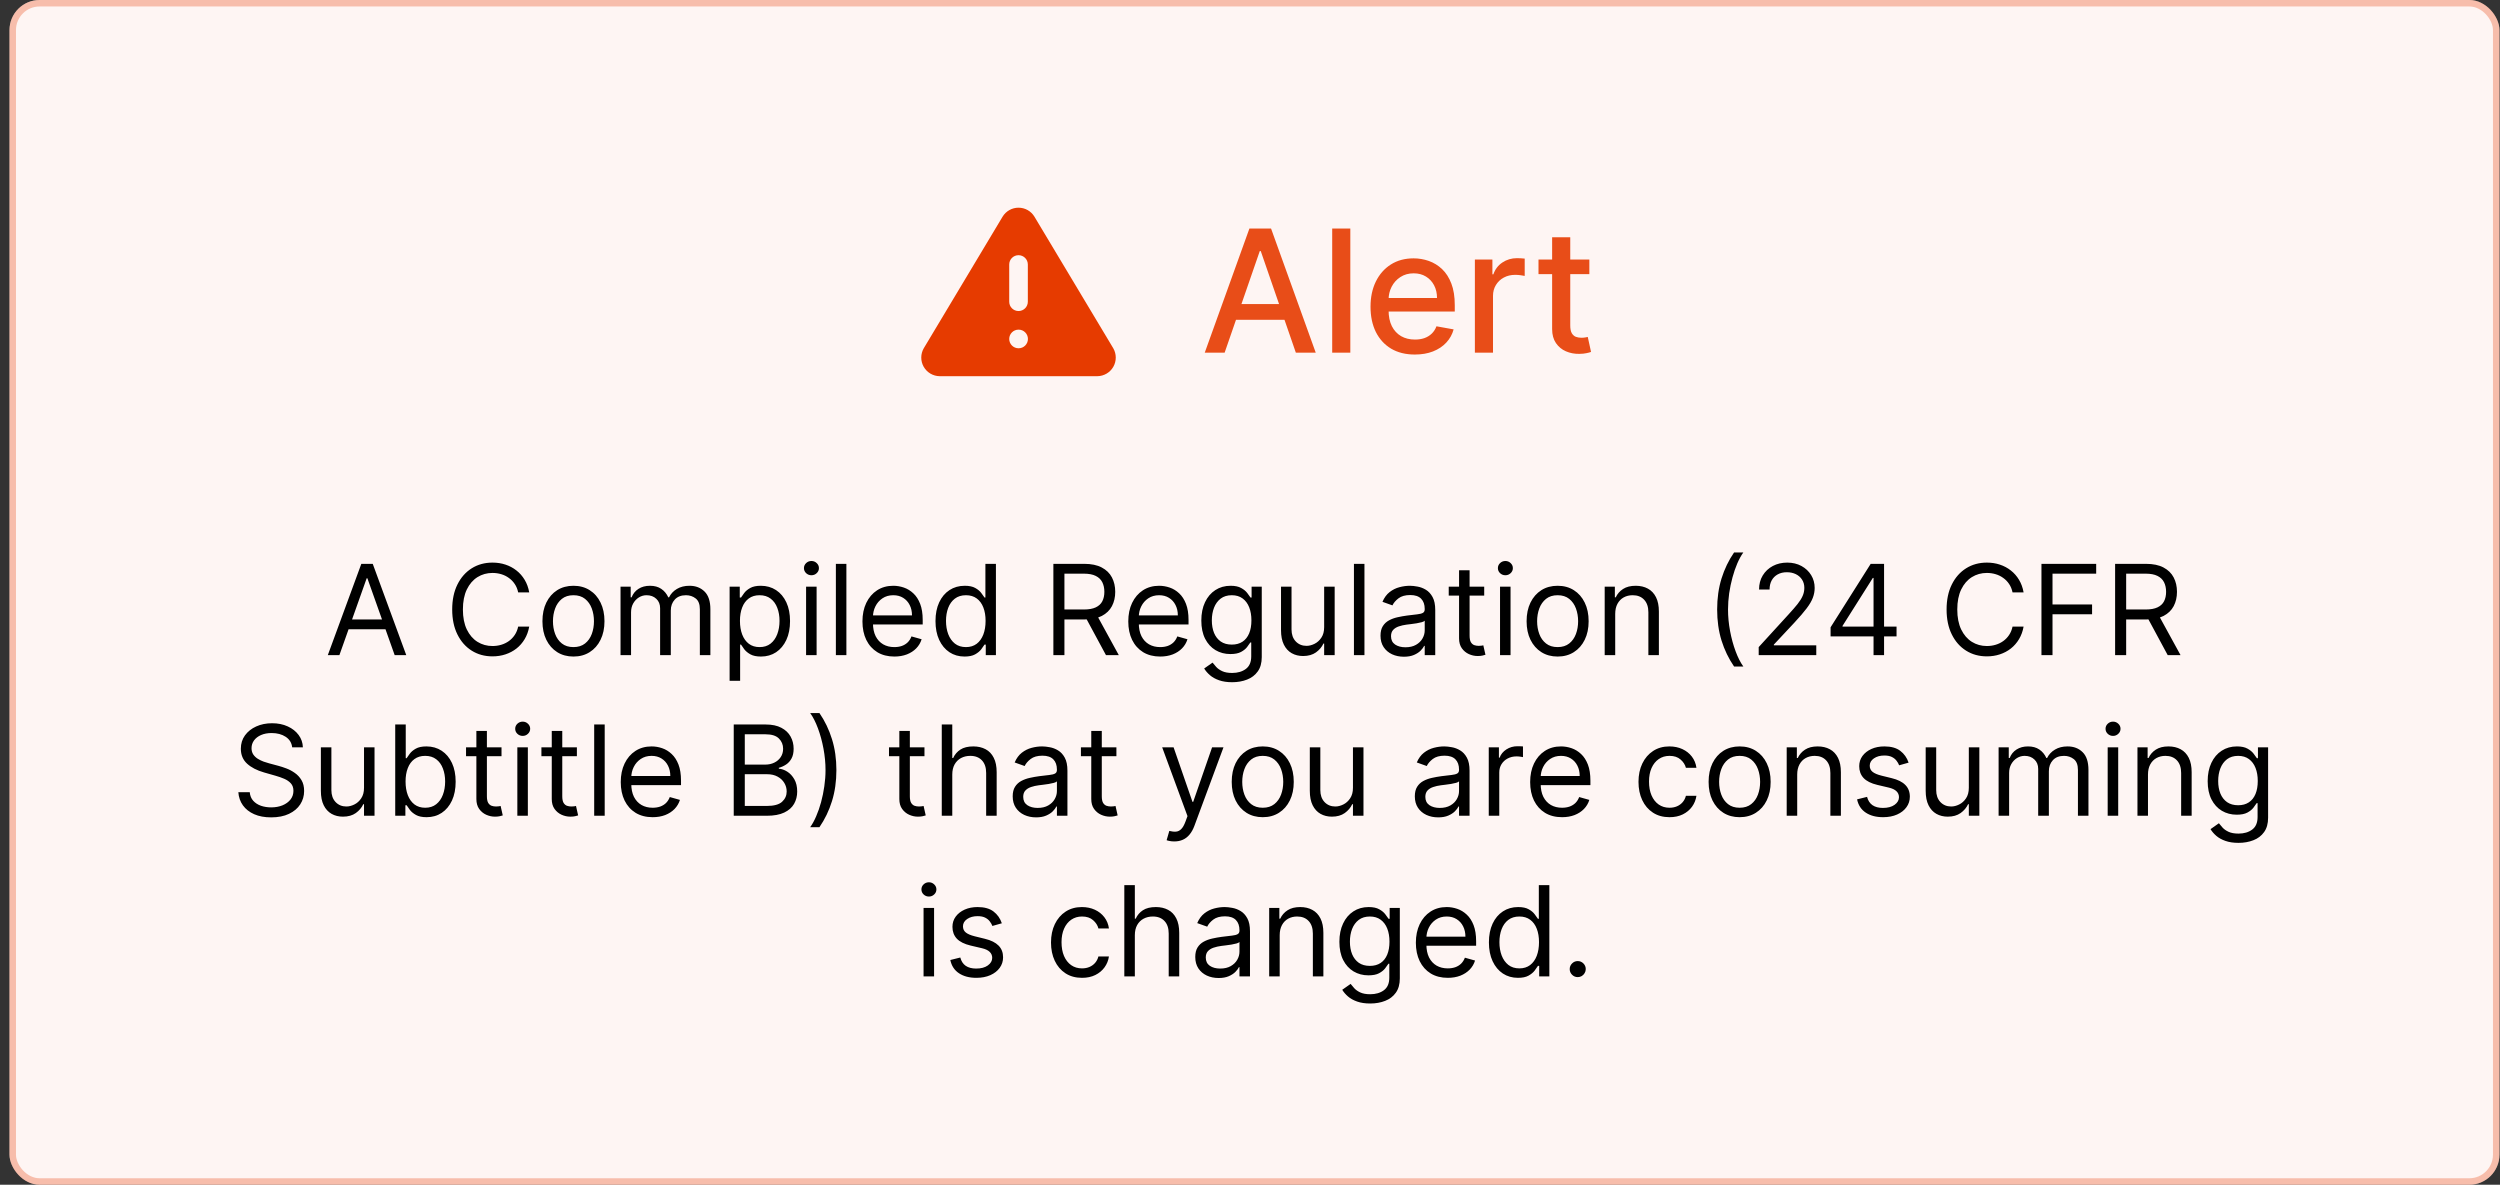 <svg width="249" height="118" viewBox="0 0 249 118" fill="none" xmlns="http://www.w3.org/2000/svg">
<rect x="0" y="0" width="249" height="118" fill="#333333" stroke="none"/>
<rect x="0.945" width="248" height="118" rx="3" fill="white"/>
<rect x="0.945" width="248" height="118" rx="3" fill="#E63B00" fill-opacity="0.05"/>
<rect x="1.268" y="0.322" width="247.355" height="117.355" rx="2.678" stroke="#E63B00" stroke-opacity="0.3" stroke-width="0.645"/>
<path fill-rule="evenodd" clip-rule="evenodd" d="M99.859 21.579L92.006 34.688C91.844 34.968 91.759 35.286 91.758 35.609C91.757 35.933 91.841 36.252 92.001 36.533C92.161 36.814 92.393 37.049 92.672 37.213C92.951 37.377 93.268 37.465 93.592 37.469H109.296C109.62 37.465 109.937 37.377 110.216 37.213C110.495 37.049 110.727 36.814 110.887 36.533C111.047 36.252 111.131 35.933 111.13 35.609C111.129 35.286 111.044 34.968 110.882 34.688L103.029 21.579C102.864 21.306 102.631 21.081 102.354 20.924C102.076 20.768 101.763 20.686 101.444 20.686C101.125 20.686 100.812 20.768 100.534 20.924C100.257 21.081 100.024 21.306 99.859 21.579ZM101.445 25.417C101.957 25.417 102.372 25.832 102.372 26.344V30.052C102.372 30.564 101.957 30.979 101.445 30.979C100.933 30.979 100.518 30.564 100.518 30.052V26.344C100.518 25.832 100.933 25.417 101.445 25.417ZM101.445 32.833C100.933 32.833 100.518 33.248 100.518 33.76C100.518 34.272 100.933 34.688 101.445 34.688H101.455C101.967 34.688 102.382 34.272 102.382 33.76C102.382 33.248 101.967 32.833 101.455 32.833H101.445Z" fill="#E63B00"/>
<path opacity="0.9" d="M121.973 35.125H119.993L124.442 22.761H126.597L131.047 35.125H129.066L125.571 25.007H125.474L121.973 35.125ZM122.305 30.283H128.728V31.853H122.305V30.283ZM134.492 22.761V35.125H132.687V22.761H134.492ZM140.917 35.312C140.003 35.312 139.217 35.117 138.556 34.727C137.9 34.332 137.393 33.779 137.035 33.066C136.681 32.35 136.504 31.511 136.504 30.549C136.504 29.599 136.681 28.762 137.035 28.038C137.393 27.313 137.892 26.748 138.532 26.341C139.176 25.935 139.929 25.732 140.79 25.732C141.313 25.732 141.82 25.818 142.311 25.991C142.802 26.164 143.243 26.436 143.634 26.806C144.024 27.176 144.332 27.657 144.557 28.249C144.783 28.837 144.895 29.551 144.895 30.392V31.032H137.524V29.68H143.126C143.126 29.205 143.03 28.784 142.837 28.418C142.643 28.048 142.372 27.756 142.022 27.543C141.676 27.329 141.269 27.223 140.802 27.223C140.295 27.223 139.852 27.347 139.474 27.597C139.1 27.842 138.81 28.164 138.605 28.563C138.404 28.957 138.303 29.386 138.303 29.849V30.905C138.303 31.525 138.412 32.052 138.629 32.487C138.85 32.922 139.158 33.254 139.553 33.483C139.947 33.708 140.408 33.821 140.935 33.821C141.277 33.821 141.589 33.773 141.871 33.676C142.152 33.575 142.396 33.427 142.601 33.229C142.806 33.032 142.963 32.789 143.072 32.499L144.781 32.807C144.644 33.31 144.398 33.751 144.044 34.129C143.694 34.503 143.253 34.795 142.722 35.004C142.195 35.209 141.593 35.312 140.917 35.312ZM146.898 35.125V25.852H148.643V27.325H148.739C148.908 26.826 149.206 26.434 149.633 26.148C150.063 25.858 150.55 25.713 151.094 25.713C151.206 25.713 151.339 25.717 151.492 25.726C151.649 25.733 151.772 25.744 151.86 25.756V27.482C151.788 27.462 151.659 27.44 151.474 27.416C151.289 27.388 151.104 27.374 150.919 27.374C150.492 27.374 150.112 27.464 149.778 27.645C149.448 27.822 149.186 28.07 148.993 28.388C148.8 28.702 148.703 29.06 148.703 29.462V35.125H146.898ZM158.299 25.852V27.301H153.234V25.852H158.299ZM154.592 23.631H156.397V32.402C156.397 32.752 156.449 33.016 156.554 33.193C156.659 33.366 156.794 33.485 156.959 33.549C157.128 33.61 157.311 33.64 157.508 33.64C157.653 33.64 157.78 33.63 157.888 33.61C157.997 33.59 158.081 33.574 158.142 33.561L158.468 35.053C158.363 35.093 158.214 35.133 158.021 35.173C157.828 35.218 157.586 35.242 157.297 35.246C156.822 35.254 156.379 35.169 155.968 34.992C155.558 34.815 155.226 34.541 154.972 34.171C154.719 33.801 154.592 33.336 154.592 32.777V23.631Z" fill="#E63B00"/>
<path d="M33.804 65.25H32.65L35.988 56.159H37.125L40.463 65.25H39.309L36.592 57.597H36.521L33.804 65.25ZM34.23 61.699H38.882V62.675H34.23V61.699ZM52.71 59H51.609C51.544 58.683 51.43 58.405 51.267 58.166C51.107 57.926 50.912 57.725 50.681 57.562C50.453 57.396 50.2 57.272 49.922 57.189C49.644 57.106 49.354 57.065 49.052 57.065C48.502 57.065 48.003 57.204 47.556 57.482C47.112 57.76 46.758 58.17 46.495 58.712C46.235 59.253 46.105 59.917 46.105 60.705C46.105 61.492 46.235 62.156 46.495 62.698C46.758 63.239 47.112 63.649 47.556 63.927C48.003 64.205 48.502 64.344 49.052 64.344C49.354 64.344 49.644 64.303 49.922 64.22C50.2 64.137 50.453 64.014 50.681 63.852C50.912 63.686 51.107 63.483 51.267 63.244C51.43 63.001 51.544 62.723 51.609 62.409H52.71C52.627 62.874 52.476 63.289 52.257 63.656C52.038 64.023 51.766 64.336 51.44 64.593C51.115 64.847 50.749 65.041 50.344 65.174C49.941 65.308 49.511 65.374 49.052 65.374C48.277 65.374 47.587 65.185 46.983 64.806C46.38 64.427 45.905 63.889 45.559 63.19C45.212 62.492 45.039 61.663 45.039 60.705C45.039 59.746 45.212 58.917 45.559 58.219C45.905 57.52 46.38 56.982 46.983 56.603C47.587 56.224 48.277 56.035 49.052 56.035C49.511 56.035 49.941 56.101 50.344 56.235C50.749 56.368 51.115 56.563 51.44 56.821C51.766 57.075 52.038 57.386 52.257 57.753C52.476 58.117 52.627 58.532 52.71 59ZM57.116 65.392C56.501 65.392 55.961 65.246 55.496 64.953C55.035 64.66 54.673 64.25 54.413 63.723C54.156 63.196 54.027 62.581 54.027 61.876C54.027 61.166 54.156 60.546 54.413 60.017C54.673 59.487 55.035 59.075 55.496 58.782C55.961 58.489 56.501 58.343 57.116 58.343C57.732 58.343 58.27 58.489 58.732 58.782C59.197 59.075 59.558 59.487 59.815 60.017C60.076 60.546 60.206 61.166 60.206 61.876C60.206 62.581 60.076 63.196 59.815 63.723C59.558 64.25 59.197 64.66 58.732 64.953C58.27 65.246 57.732 65.392 57.116 65.392ZM57.116 64.451C57.584 64.451 57.969 64.331 58.27 64.091C58.572 63.852 58.796 63.537 58.941 63.146C59.086 62.755 59.158 62.332 59.158 61.876C59.158 61.421 59.086 60.996 58.941 60.602C58.796 60.209 58.572 59.891 58.27 59.648C57.969 59.405 57.584 59.284 57.116 59.284C56.649 59.284 56.264 59.405 55.962 59.648C55.66 59.891 55.437 60.209 55.292 60.602C55.147 60.996 55.075 61.421 55.075 61.876C55.075 62.332 55.147 62.755 55.292 63.146C55.437 63.537 55.66 63.852 55.962 64.091C56.264 64.331 56.649 64.451 57.116 64.451ZM61.805 65.25V58.432H62.817V59.497H62.906C63.048 59.133 63.277 58.851 63.594 58.649C63.91 58.445 64.291 58.343 64.735 58.343C65.184 58.343 65.559 58.445 65.858 58.649C66.16 58.851 66.395 59.133 66.564 59.497H66.635C66.809 59.145 67.071 58.865 67.42 58.658C67.769 58.448 68.188 58.343 68.676 58.343C69.286 58.343 69.785 58.534 70.172 58.916C70.56 59.294 70.754 59.885 70.754 60.687V65.25H69.706V60.687C69.706 60.184 69.569 59.824 69.293 59.608C69.018 59.392 68.694 59.284 68.321 59.284C67.842 59.284 67.471 59.429 67.207 59.719C66.944 60.006 66.812 60.37 66.812 60.811V65.25H65.747V60.58C65.747 60.193 65.621 59.88 65.37 59.644C65.118 59.404 64.794 59.284 64.397 59.284C64.125 59.284 63.871 59.357 63.634 59.502C63.4 59.647 63.211 59.848 63.066 60.105C62.924 60.36 62.853 60.654 62.853 60.989V65.25H61.805ZM72.669 67.807V58.432H73.681V59.515H73.806C73.883 59.397 73.989 59.246 74.125 59.062C74.264 58.876 74.463 58.71 74.72 58.565C74.981 58.417 75.333 58.343 75.776 58.343C76.351 58.343 76.857 58.487 77.295 58.774C77.733 59.061 78.074 59.468 78.32 59.994C78.566 60.521 78.688 61.142 78.688 61.859C78.688 62.581 78.566 63.207 78.32 63.736C78.074 64.263 77.734 64.671 77.299 64.962C76.864 65.249 76.362 65.392 75.794 65.392C75.356 65.392 75.006 65.32 74.742 65.174C74.479 65.027 74.276 64.859 74.134 64.673C73.992 64.484 73.883 64.327 73.806 64.202H73.717V67.807H72.669ZM73.699 61.841C73.699 62.356 73.775 62.81 73.925 63.204C74.076 63.594 74.297 63.901 74.587 64.123C74.877 64.341 75.232 64.451 75.652 64.451C76.09 64.451 76.456 64.336 76.749 64.105C77.045 63.871 77.266 63.557 77.415 63.164C77.565 62.767 77.641 62.326 77.641 61.841C77.641 61.361 77.567 60.929 77.419 60.545C77.274 60.157 77.053 59.851 76.757 59.626C76.465 59.398 76.096 59.284 75.652 59.284C75.226 59.284 74.868 59.392 74.578 59.608C74.288 59.821 74.069 60.12 73.921 60.505C73.773 60.886 73.699 61.332 73.699 61.841ZM80.286 65.25V58.432H81.334V65.25H80.286ZM80.819 57.295C80.615 57.295 80.439 57.226 80.291 57.087C80.146 56.948 80.073 56.781 80.073 56.585C80.073 56.39 80.146 56.223 80.291 56.084C80.439 55.944 80.615 55.875 80.819 55.875C81.023 55.875 81.198 55.944 81.343 56.084C81.491 56.223 81.565 56.39 81.565 56.585C81.565 56.781 81.491 56.948 81.343 57.087C81.198 57.226 81.023 57.295 80.819 57.295ZM84.3 56.159V65.25H83.253V56.159H84.3ZM89.078 65.392C88.421 65.392 87.854 65.247 87.378 64.957C86.904 64.664 86.539 64.256 86.281 63.732C86.027 63.205 85.9 62.593 85.9 61.894C85.9 61.196 86.027 60.58 86.281 60.048C86.539 59.512 86.897 59.095 87.355 58.796C87.817 58.494 88.356 58.343 88.971 58.343C89.326 58.343 89.677 58.402 90.023 58.521C90.37 58.639 90.685 58.831 90.969 59.098C91.253 59.361 91.479 59.71 91.648 60.145C91.817 60.58 91.901 61.116 91.901 61.752V62.196H86.645V61.291H90.835C90.835 60.906 90.759 60.562 90.605 60.261C90.454 59.959 90.238 59.721 89.957 59.546C89.678 59.371 89.35 59.284 88.971 59.284C88.554 59.284 88.193 59.388 87.888 59.595C87.586 59.799 87.354 60.065 87.191 60.394C87.028 60.722 86.947 61.075 86.947 61.45V62.054C86.947 62.569 87.036 63.005 87.213 63.364C87.394 63.719 87.644 63.989 87.964 64.176C88.283 64.359 88.654 64.451 89.078 64.451C89.353 64.451 89.602 64.412 89.823 64.336C90.048 64.256 90.242 64.137 90.405 63.98C90.568 63.821 90.694 63.622 90.782 63.386L91.794 63.67C91.688 64.013 91.509 64.315 91.257 64.575C91.006 64.833 90.695 65.034 90.325 65.179C89.955 65.321 89.539 65.392 89.078 65.392ZM96.069 65.392C95.501 65.392 94.999 65.249 94.564 64.962C94.129 64.671 93.789 64.263 93.543 63.736C93.298 63.207 93.175 62.581 93.175 61.859C93.175 61.142 93.298 60.521 93.543 59.994C93.789 59.468 94.131 59.061 94.569 58.774C95.007 58.487 95.513 58.343 96.087 58.343C96.531 58.343 96.881 58.417 97.139 58.565C97.399 58.71 97.597 58.876 97.734 59.062C97.873 59.246 97.981 59.397 98.058 59.515H98.146V56.159H99.194V65.25H98.182V64.202H98.058C97.981 64.327 97.871 64.484 97.729 64.673C97.587 64.859 97.384 65.027 97.121 65.174C96.858 65.32 96.507 65.392 96.069 65.392ZM96.211 64.451C96.631 64.451 96.986 64.341 97.276 64.123C97.566 63.901 97.787 63.594 97.938 63.204C98.089 62.81 98.164 62.356 98.164 61.841C98.164 61.332 98.09 60.886 97.942 60.505C97.794 60.12 97.575 59.821 97.285 59.608C96.995 59.392 96.637 59.284 96.211 59.284C95.767 59.284 95.397 59.398 95.101 59.626C94.808 59.851 94.588 60.157 94.44 60.545C94.295 60.929 94.222 61.361 94.222 61.841C94.222 62.326 94.296 62.767 94.444 63.164C94.595 63.557 94.817 63.871 95.11 64.105C95.406 64.336 95.773 64.451 96.211 64.451ZM104.916 65.25V56.159H107.988C108.698 56.159 109.281 56.28 109.736 56.523C110.192 56.763 110.53 57.093 110.749 57.513C110.968 57.933 111.077 58.411 111.077 58.947C111.077 59.482 110.968 59.957 110.749 60.372C110.53 60.786 110.194 61.111 109.741 61.348C109.288 61.582 108.71 61.699 108.005 61.699H105.519V60.705H107.97C108.455 60.705 108.846 60.633 109.142 60.492C109.441 60.349 109.657 60.148 109.79 59.888C109.926 59.624 109.994 59.311 109.994 58.947C109.994 58.583 109.926 58.265 109.79 57.992C109.654 57.72 109.436 57.51 109.137 57.362C108.838 57.211 108.443 57.136 107.952 57.136H106.017V65.25H104.916ZM109.195 61.166L111.432 65.25H110.154L107.952 61.166H109.195ZM115.555 65.392C114.898 65.392 114.331 65.247 113.855 64.957C113.381 64.664 113.016 64.256 112.758 63.732C112.504 63.205 112.377 62.593 112.377 61.894C112.377 61.196 112.504 60.58 112.758 60.048C113.016 59.512 113.374 59.095 113.832 58.796C114.294 58.494 114.833 58.343 115.448 58.343C115.803 58.343 116.154 58.402 116.5 58.521C116.847 58.639 117.162 58.831 117.446 59.098C117.73 59.361 117.956 59.71 118.125 60.145C118.294 60.58 118.378 61.116 118.378 61.752V62.196H113.122V61.291H117.313C117.313 60.906 117.236 60.562 117.082 60.261C116.931 59.959 116.715 59.721 116.434 59.546C116.156 59.371 115.827 59.284 115.448 59.284C115.031 59.284 114.67 59.388 114.365 59.595C114.063 59.799 113.831 60.065 113.668 60.394C113.505 60.722 113.424 61.075 113.424 61.45V62.054C113.424 62.569 113.513 63.005 113.69 63.364C113.871 63.719 114.121 63.989 114.441 64.176C114.76 64.359 115.132 64.451 115.555 64.451C115.83 64.451 116.079 64.412 116.301 64.336C116.525 64.256 116.719 64.137 116.882 63.98C117.045 63.821 117.171 63.622 117.259 63.386L118.271 63.67C118.165 64.013 117.986 64.315 117.734 64.575C117.483 64.833 117.172 65.034 116.802 65.179C116.432 65.321 116.016 65.392 115.555 65.392ZM122.724 67.949C122.218 67.949 121.783 67.884 121.419 67.754C121.055 67.626 120.751 67.458 120.509 67.248C120.269 67.04 120.078 66.818 119.936 66.582L120.771 65.996C120.865 66.12 120.985 66.262 121.13 66.422C121.275 66.585 121.473 66.725 121.725 66.844C121.979 66.965 122.312 67.026 122.724 67.026C123.274 67.026 123.728 66.892 124.086 66.626C124.444 66.36 124.623 65.942 124.623 65.374V63.989H124.535C124.458 64.114 124.348 64.267 124.206 64.451C124.067 64.632 123.866 64.793 123.603 64.935C123.342 65.074 122.99 65.144 122.546 65.144C121.996 65.144 121.501 65.013 121.063 64.753C120.628 64.492 120.284 64.114 120.029 63.617C119.778 63.119 119.652 62.516 119.652 61.805C119.652 61.107 119.775 60.499 120.02 59.981C120.266 59.46 120.608 59.058 121.046 58.774C121.484 58.487 121.99 58.343 122.564 58.343C123.008 58.343 123.36 58.417 123.62 58.565C123.884 58.71 124.085 58.876 124.224 59.062C124.366 59.246 124.476 59.397 124.552 59.515H124.659V58.432H125.671V65.445C125.671 66.031 125.538 66.508 125.272 66.875C125.008 67.245 124.653 67.515 124.206 67.687C123.762 67.862 123.268 67.949 122.724 67.949ZM122.688 64.202C123.108 64.202 123.463 64.106 123.753 63.914C124.043 63.721 124.264 63.445 124.415 63.084C124.566 62.723 124.641 62.291 124.641 61.788C124.641 61.296 124.567 60.863 124.419 60.487C124.271 60.111 124.052 59.817 123.762 59.604C123.472 59.391 123.114 59.284 122.688 59.284C122.244 59.284 121.874 59.397 121.578 59.621C121.285 59.846 121.065 60.148 120.917 60.527C120.772 60.906 120.699 61.326 120.699 61.788C120.699 62.261 120.773 62.68 120.921 63.044C121.072 63.405 121.294 63.689 121.587 63.896C121.883 64.1 122.25 64.202 122.688 64.202ZM131.886 62.462V58.432H132.933V65.25H131.886V64.096H131.815C131.655 64.442 131.406 64.737 131.069 64.979C130.731 65.219 130.305 65.339 129.79 65.339C129.364 65.339 128.985 65.246 128.654 65.059C128.323 64.87 128.062 64.586 127.873 64.207C127.683 63.825 127.589 63.344 127.589 62.764V58.432H128.636V62.693C128.636 63.19 128.775 63.587 129.054 63.883C129.335 64.179 129.693 64.327 130.128 64.327C130.388 64.327 130.653 64.26 130.922 64.127C131.195 63.994 131.422 63.79 131.606 63.514C131.792 63.239 131.886 62.889 131.886 62.462ZM135.899 56.159V65.25H134.852V56.159H135.899ZM139.825 65.41C139.393 65.41 139 65.328 138.648 65.166C138.296 65 138.016 64.762 137.809 64.451C137.602 64.137 137.499 63.758 137.499 63.315C137.499 62.924 137.576 62.607 137.729 62.365C137.883 62.119 138.089 61.927 138.346 61.788C138.604 61.649 138.888 61.545 139.199 61.477C139.512 61.406 139.828 61.35 140.144 61.308C140.558 61.255 140.894 61.215 141.152 61.188C141.412 61.159 141.602 61.11 141.72 61.042C141.841 60.974 141.902 60.855 141.902 60.687V60.651C141.902 60.213 141.782 59.873 141.542 59.63C141.306 59.388 140.946 59.266 140.464 59.266C139.964 59.266 139.572 59.376 139.287 59.595C139.003 59.814 138.804 60.048 138.688 60.296L137.694 59.941C137.871 59.527 138.108 59.204 138.404 58.973C138.703 58.74 139.029 58.577 139.381 58.485C139.736 58.39 140.085 58.343 140.428 58.343C140.647 58.343 140.899 58.37 141.183 58.423C141.47 58.473 141.747 58.578 142.013 58.738C142.282 58.898 142.506 59.139 142.683 59.462C142.861 59.784 142.95 60.216 142.95 60.758V65.25H141.902V64.327H141.849C141.778 64.475 141.659 64.633 141.494 64.802C141.328 64.97 141.107 65.114 140.832 65.232C140.557 65.351 140.221 65.41 139.825 65.41ZM139.984 64.469C140.399 64.469 140.748 64.387 141.032 64.225C141.319 64.062 141.535 63.852 141.68 63.594C141.828 63.337 141.902 63.066 141.902 62.782V61.823C141.858 61.876 141.76 61.925 141.609 61.97C141.461 62.011 141.289 62.048 141.094 62.081C140.902 62.11 140.714 62.137 140.53 62.16C140.35 62.181 140.203 62.199 140.091 62.214C139.819 62.249 139.564 62.307 139.327 62.387C139.094 62.464 138.904 62.581 138.759 62.738C138.617 62.892 138.546 63.102 138.546 63.368C138.546 63.732 138.681 64.007 138.95 64.194C139.222 64.377 139.567 64.469 139.984 64.469ZM147.827 58.432V59.32H144.293V58.432H147.827ZM145.323 56.798H146.371V63.297C146.371 63.593 146.414 63.815 146.5 63.963C146.588 64.108 146.701 64.205 146.837 64.256C146.976 64.303 147.123 64.327 147.276 64.327C147.392 64.327 147.487 64.321 147.561 64.309C147.634 64.294 147.694 64.282 147.738 64.273L147.951 65.215C147.88 65.241 147.781 65.268 147.654 65.294C147.526 65.324 147.365 65.339 147.17 65.339C146.874 65.339 146.584 65.275 146.3 65.148C146.019 65.021 145.785 64.827 145.598 64.566C145.415 64.306 145.323 63.977 145.323 63.581V56.798ZM149.403 65.25V58.432H150.45V65.25H149.403ZM149.935 57.295C149.731 57.295 149.555 57.226 149.407 57.087C149.262 56.948 149.19 56.781 149.19 56.585C149.19 56.39 149.262 56.223 149.407 56.084C149.555 55.944 149.731 55.875 149.935 55.875C150.14 55.875 150.314 55.944 150.459 56.084C150.607 56.223 150.681 56.39 150.681 56.585C150.681 56.781 150.607 56.948 150.459 57.087C150.314 57.226 150.14 57.295 149.935 57.295ZM155.139 65.392C154.523 65.392 153.983 65.246 153.519 64.953C153.057 64.66 152.696 64.25 152.436 63.723C152.178 63.196 152.049 62.581 152.049 61.876C152.049 61.166 152.178 60.546 152.436 60.017C152.696 59.487 153.057 59.075 153.519 58.782C153.983 58.489 154.523 58.343 155.139 58.343C155.754 58.343 156.293 58.489 156.755 58.782C157.219 59.075 157.58 59.487 157.838 60.017C158.098 60.546 158.228 61.166 158.228 61.876C158.228 62.581 158.098 63.196 157.838 63.723C157.58 64.25 157.219 64.66 156.755 64.953C156.293 65.246 155.754 65.392 155.139 65.392ZM155.139 64.451C155.606 64.451 155.991 64.331 156.293 64.091C156.595 63.852 156.818 63.537 156.963 63.146C157.108 62.755 157.181 62.332 157.181 61.876C157.181 61.421 157.108 60.996 156.963 60.602C156.818 60.209 156.595 59.891 156.293 59.648C155.991 59.405 155.606 59.284 155.139 59.284C154.671 59.284 154.287 59.405 153.985 59.648C153.683 59.891 153.459 60.209 153.314 60.602C153.169 60.996 153.097 61.421 153.097 61.876C153.097 62.332 153.169 62.755 153.314 63.146C153.459 63.537 153.683 63.852 153.985 64.091C154.287 64.331 154.671 64.451 155.139 64.451ZM160.875 61.148V65.25H159.827V58.432H160.84V59.497H160.928C161.088 59.151 161.331 58.873 161.656 58.663C161.982 58.45 162.402 58.343 162.917 58.343C163.379 58.343 163.783 58.438 164.129 58.627C164.475 58.814 164.744 59.098 164.937 59.479C165.129 59.858 165.225 60.338 165.225 60.918V65.25H164.178V60.989C164.178 60.453 164.039 60.036 163.76 59.737C163.482 59.435 163.1 59.284 162.615 59.284C162.281 59.284 161.982 59.357 161.718 59.502C161.458 59.647 161.252 59.858 161.101 60.136C160.951 60.414 160.875 60.752 160.875 61.148ZM171.028 60.705C171.028 59.586 171.173 58.558 171.463 57.62C171.756 56.678 172.173 55.813 172.715 55.023H173.638C173.425 55.316 173.225 55.677 173.039 56.106C172.855 56.532 172.694 57.001 172.555 57.513C172.416 58.022 172.306 58.549 172.226 59.093C172.15 59.638 172.111 60.175 172.111 60.705C172.111 61.409 172.179 62.123 172.315 62.849C172.451 63.574 172.635 64.247 172.866 64.868C173.097 65.49 173.354 65.996 173.638 66.386H172.715C172.173 65.596 171.756 64.732 171.463 63.794C171.173 62.853 171.028 61.823 171.028 60.705ZM175.166 65.25V64.451L178.167 61.166C178.519 60.782 178.809 60.447 179.037 60.163C179.265 59.876 179.433 59.607 179.543 59.355C179.655 59.101 179.712 58.834 179.712 58.556C179.712 58.236 179.635 57.96 179.481 57.726C179.33 57.492 179.123 57.312 178.859 57.184C178.596 57.057 178.3 56.994 177.972 56.994C177.622 56.994 177.318 57.066 177.057 57.211C176.8 57.353 176.6 57.553 176.458 57.81C176.319 58.068 176.249 58.37 176.249 58.716H175.202C175.202 58.183 175.324 57.716 175.57 57.313C175.816 56.911 176.15 56.597 176.573 56.372C176.999 56.147 177.477 56.035 178.007 56.035C178.54 56.035 179.012 56.147 179.423 56.372C179.834 56.597 180.157 56.9 180.391 57.282C180.625 57.664 180.741 58.089 180.741 58.556C180.741 58.891 180.681 59.218 180.559 59.537C180.441 59.854 180.234 60.207 179.938 60.598C179.645 60.986 179.238 61.459 178.717 62.019L176.675 64.202V64.273H180.901V65.25H175.166ZM182.326 63.386V62.48L186.321 56.159H186.978V57.562H186.534L183.516 62.338V62.409H188.896V63.386H182.326ZM186.605 65.25V63.11V62.689V56.159H187.653V65.25H186.605ZM201.55 59H200.449C200.384 58.683 200.27 58.405 200.107 58.166C199.948 57.926 199.752 57.725 199.521 57.562C199.294 57.396 199.041 57.272 198.762 57.189C198.484 57.106 198.194 57.065 197.892 57.065C197.342 57.065 196.843 57.204 196.396 57.482C195.953 57.76 195.599 58.17 195.335 58.712C195.075 59.253 194.945 59.917 194.945 60.705C194.945 61.492 195.075 62.156 195.335 62.698C195.599 63.239 195.953 63.649 196.396 63.927C196.843 64.205 197.342 64.344 197.892 64.344C198.194 64.344 198.484 64.303 198.762 64.22C199.041 64.137 199.294 64.014 199.521 63.852C199.752 63.686 199.948 63.483 200.107 63.244C200.27 63.001 200.384 62.723 200.449 62.409H201.55C201.467 62.874 201.316 63.289 201.097 63.656C200.878 64.023 200.606 64.336 200.28 64.593C199.955 64.847 199.589 65.041 199.184 65.174C198.782 65.308 198.351 65.374 197.892 65.374C197.117 65.374 196.427 65.185 195.824 64.806C195.22 64.427 194.745 63.889 194.399 63.19C194.053 62.492 193.88 61.663 193.88 60.705C193.88 59.746 194.053 58.917 194.399 58.219C194.745 57.52 195.22 56.982 195.824 56.603C196.427 56.224 197.117 56.035 197.892 56.035C198.351 56.035 198.782 56.101 199.184 56.235C199.589 56.368 199.955 56.563 200.28 56.821C200.606 57.075 200.878 57.386 201.097 57.753C201.316 58.117 201.467 58.532 201.55 59ZM203.329 65.25V56.159H208.78V57.136H204.43V60.207H208.371V61.184H204.43V65.25H203.329ZM210.665 65.25V56.159H213.737C214.447 56.159 215.03 56.28 215.486 56.523C215.942 56.763 216.279 57.093 216.498 57.513C216.717 57.933 216.827 58.411 216.827 58.947C216.827 59.482 216.717 59.957 216.498 60.372C216.279 60.786 215.943 61.111 215.49 61.348C215.038 61.582 214.459 61.699 213.755 61.699H211.269V60.705H213.719C214.205 60.705 214.595 60.633 214.891 60.492C215.19 60.349 215.406 60.148 215.539 59.888C215.675 59.624 215.743 59.311 215.743 58.947C215.743 58.583 215.675 58.265 215.539 57.992C215.403 57.72 215.186 57.51 214.887 57.362C214.588 57.211 214.193 57.136 213.702 57.136H211.766V65.25H210.665ZM214.944 61.166L217.182 65.25H215.903L213.702 61.166H214.944ZM29.101 74.432C29.048 73.982 28.832 73.633 28.453 73.384C28.074 73.136 27.61 73.011 27.059 73.011C26.657 73.011 26.305 73.076 26.003 73.207C25.704 73.337 25.47 73.516 25.302 73.744C25.136 73.972 25.053 74.231 25.053 74.521C25.053 74.763 25.111 74.972 25.226 75.147C25.344 75.318 25.495 75.462 25.679 75.577C25.862 75.689 26.055 75.783 26.256 75.857C26.457 75.928 26.642 75.985 26.811 76.03L27.734 76.278C27.971 76.341 28.234 76.426 28.524 76.536C28.817 76.645 29.097 76.795 29.363 76.984C29.632 77.171 29.854 77.41 30.029 77.703C30.204 77.996 30.291 78.356 30.291 78.782C30.291 79.273 30.162 79.717 29.905 80.114C29.65 80.51 29.277 80.825 28.786 81.059C28.298 81.293 27.704 81.41 27.006 81.41C26.355 81.41 25.791 81.305 25.315 81.095C24.841 80.885 24.468 80.592 24.196 80.216C23.927 79.84 23.774 79.403 23.739 78.906H24.875C24.905 79.249 25.02 79.534 25.222 79.758C25.426 79.981 25.683 80.146 25.994 80.256C26.308 80.362 26.645 80.415 27.006 80.415C27.426 80.415 27.804 80.347 28.138 80.211C28.472 80.072 28.737 79.88 28.933 79.634C29.128 79.386 29.226 79.096 29.226 78.764C29.226 78.462 29.141 78.217 28.973 78.027C28.804 77.838 28.582 77.684 28.307 77.566C28.032 77.447 27.734 77.344 27.415 77.255L26.296 76.935C25.586 76.731 25.023 76.44 24.609 76.061C24.195 75.682 23.988 75.186 23.988 74.574C23.988 74.065 24.125 73.621 24.4 73.242C24.679 72.86 25.052 72.564 25.519 72.354C25.99 72.141 26.515 72.035 27.095 72.035C27.681 72.035 28.202 72.14 28.657 72.35C29.113 72.557 29.474 72.841 29.741 73.202C30.01 73.563 30.152 73.973 30.167 74.432H29.101ZM36.256 78.462V74.432H37.303V81.25H36.256V80.096H36.185C36.025 80.442 35.776 80.737 35.439 80.979C35.102 81.219 34.675 81.339 34.16 81.339C33.734 81.339 33.356 81.246 33.024 81.059C32.693 80.87 32.432 80.586 32.243 80.207C32.053 79.825 31.959 79.344 31.959 78.764V74.432H33.006V78.693C33.006 79.19 33.145 79.587 33.424 79.883C33.705 80.179 34.063 80.327 34.498 80.327C34.758 80.327 35.023 80.26 35.292 80.127C35.565 79.994 35.793 79.79 35.976 79.514C36.163 79.239 36.256 78.888 36.256 78.462ZM39.364 81.25V72.159H40.412V75.515H40.5C40.577 75.397 40.684 75.246 40.82 75.062C40.959 74.876 41.157 74.71 41.415 74.565C41.675 74.417 42.027 74.343 42.471 74.343C43.045 74.343 43.551 74.487 43.989 74.774C44.427 75.061 44.769 75.468 45.015 75.994C45.26 76.521 45.383 77.142 45.383 77.859C45.383 78.581 45.26 79.207 45.015 79.736C44.769 80.263 44.429 80.671 43.994 80.962C43.559 81.249 43.057 81.392 42.489 81.392C42.051 81.392 41.7 81.32 41.437 81.174C41.174 81.027 40.971 80.859 40.829 80.673C40.687 80.484 40.577 80.327 40.5 80.202H40.376V81.25H39.364ZM40.394 77.841C40.394 78.356 40.469 78.81 40.62 79.204C40.771 79.594 40.992 79.901 41.282 80.123C41.572 80.341 41.927 80.451 42.347 80.451C42.785 80.451 43.15 80.336 43.443 80.105C43.739 79.871 43.961 79.557 44.109 79.164C44.26 78.767 44.336 78.326 44.336 77.841C44.336 77.362 44.262 76.93 44.114 76.545C43.969 76.157 43.748 75.851 43.452 75.626C43.159 75.398 42.791 75.284 42.347 75.284C41.921 75.284 41.563 75.392 41.273 75.608C40.983 75.821 40.764 76.12 40.616 76.505C40.468 76.886 40.394 77.332 40.394 77.841ZM49.951 74.432V75.32H46.417V74.432H49.951ZM47.447 72.798H48.495V79.297C48.495 79.593 48.538 79.815 48.624 79.963C48.712 80.108 48.825 80.205 48.961 80.256C49.1 80.303 49.247 80.327 49.4 80.327C49.516 80.327 49.611 80.321 49.684 80.309C49.758 80.294 49.818 80.282 49.862 80.273L50.075 81.215C50.004 81.241 49.905 81.268 49.778 81.294C49.651 81.324 49.489 81.339 49.294 81.339C48.998 81.339 48.708 81.275 48.424 81.148C48.143 81.021 47.909 80.827 47.722 80.566C47.539 80.306 47.447 79.978 47.447 79.581V72.798ZM51.527 81.25V74.432H52.574V81.25H51.527ZM52.059 73.296C51.855 73.296 51.679 73.226 51.531 73.087C51.386 72.948 51.314 72.781 51.314 72.585C51.314 72.39 51.386 72.223 51.531 72.084C51.679 71.945 51.855 71.875 52.059 71.875C52.264 71.875 52.438 71.945 52.583 72.084C52.731 72.223 52.805 72.39 52.805 72.585C52.805 72.781 52.731 72.948 52.583 73.087C52.438 73.226 52.264 73.296 52.059 73.296ZM57.458 74.432V75.32H53.925V74.432H57.458ZM54.955 72.798H56.002V79.297C56.002 79.593 56.045 79.815 56.131 79.963C56.22 80.108 56.332 80.205 56.468 80.256C56.607 80.303 56.754 80.327 56.908 80.327C57.023 80.327 57.118 80.321 57.192 80.309C57.266 80.294 57.325 80.282 57.369 80.273L57.583 81.215C57.511 81.241 57.412 81.268 57.285 81.294C57.158 81.324 56.996 81.339 56.801 81.339C56.505 81.339 56.215 81.275 55.931 81.148C55.65 81.021 55.416 80.827 55.23 80.566C55.046 80.306 54.955 79.978 54.955 79.581V72.798ZM60.228 72.159V81.25H59.181V72.159H60.228ZM65.005 81.392C64.349 81.392 63.782 81.247 63.305 80.957C62.832 80.664 62.466 80.256 62.209 79.732C61.954 79.205 61.827 78.593 61.827 77.894C61.827 77.196 61.954 76.58 62.209 76.048C62.466 75.512 62.825 75.095 63.283 74.796C63.745 74.494 64.283 74.343 64.899 74.343C65.254 74.343 65.605 74.402 65.951 74.521C66.297 74.639 66.612 74.831 66.896 75.098C67.18 75.361 67.407 75.71 67.576 76.145C67.744 76.58 67.829 77.116 67.829 77.752V78.196H62.573V77.29H66.763C66.763 76.906 66.686 76.562 66.532 76.261C66.382 75.959 66.165 75.721 65.884 75.546C65.606 75.371 65.278 75.284 64.899 75.284C64.482 75.284 64.121 75.388 63.816 75.595C63.514 75.799 63.282 76.065 63.119 76.394C62.956 76.722 62.875 77.075 62.875 77.45V78.054C62.875 78.569 62.964 79.005 63.141 79.364C63.322 79.719 63.572 79.989 63.891 80.176C64.211 80.359 64.582 80.451 65.005 80.451C65.281 80.451 65.529 80.412 65.751 80.336C65.976 80.256 66.17 80.137 66.333 79.981C66.496 79.821 66.621 79.622 66.71 79.386L67.722 79.67C67.615 80.013 67.436 80.315 67.185 80.575C66.933 80.833 66.623 81.034 66.253 81.179C65.883 81.321 65.467 81.392 65.005 81.392ZM73.08 81.25V72.159H76.258C76.891 72.159 77.414 72.269 77.825 72.488C78.236 72.704 78.543 72.995 78.744 73.362C78.945 73.726 79.046 74.13 79.046 74.574C79.046 74.965 78.976 75.287 78.837 75.541C78.701 75.796 78.52 75.997 78.296 76.145C78.074 76.293 77.832 76.403 77.572 76.474V76.562C77.85 76.58 78.13 76.678 78.411 76.856C78.692 77.033 78.927 77.287 79.117 77.619C79.306 77.95 79.401 78.356 79.401 78.835C79.401 79.291 79.297 79.701 79.09 80.065C78.883 80.429 78.556 80.717 78.109 80.93C77.662 81.144 77.081 81.25 76.365 81.25H73.08ZM74.181 80.273H76.365C77.084 80.273 77.594 80.134 77.896 79.856C78.201 79.575 78.353 79.235 78.353 78.835C78.353 78.528 78.275 78.243 78.118 77.983C77.961 77.72 77.738 77.51 77.448 77.353C77.158 77.193 76.814 77.113 76.418 77.113H74.181V80.273ZM74.181 76.154H76.223C76.554 76.154 76.853 76.089 77.119 75.959C77.389 75.829 77.602 75.645 77.758 75.408C77.918 75.172 77.998 74.894 77.998 74.574C77.998 74.174 77.859 73.835 77.581 73.557C77.303 73.276 76.862 73.136 76.258 73.136H74.181V76.154ZM83.305 76.704C83.305 77.823 83.158 78.853 82.865 79.794C82.575 80.732 82.16 81.596 81.618 82.386H80.695C80.908 82.093 81.106 81.732 81.29 81.303C81.476 80.877 81.639 80.41 81.778 79.901C81.917 79.389 82.025 78.86 82.102 78.316C82.182 77.768 82.222 77.231 82.222 76.704C82.222 76 82.154 75.286 82.018 74.561C81.882 73.835 81.698 73.162 81.467 72.541C81.236 71.919 80.979 71.413 80.695 71.023H81.618C82.16 71.813 82.575 72.678 82.865 73.62C83.158 74.558 83.305 75.586 83.305 76.704ZM92.077 74.432V75.32H88.544V74.432H92.077ZM89.574 72.798H90.621V79.297C90.621 79.593 90.664 79.815 90.75 79.963C90.839 80.108 90.951 80.205 91.087 80.256C91.227 80.303 91.373 80.327 91.527 80.327C91.642 80.327 91.737 80.321 91.811 80.309C91.885 80.294 91.944 80.282 91.989 80.273L92.202 81.215C92.131 81.241 92.031 81.268 91.904 81.294C91.777 81.324 91.616 81.339 91.42 81.339C91.124 81.339 90.834 81.275 90.55 81.148C90.269 81.021 90.035 80.827 89.849 80.566C89.665 80.306 89.574 79.978 89.574 79.581V72.798ZM94.847 77.148V81.25H93.8V72.159H94.847V75.497H94.936C95.096 75.145 95.335 74.865 95.655 74.658C95.978 74.448 96.407 74.343 96.942 74.343C97.407 74.343 97.814 74.436 98.163 74.623C98.512 74.806 98.783 75.089 98.975 75.471C99.171 75.849 99.268 76.332 99.268 76.918V81.25H98.221V76.989C98.221 76.447 98.08 76.028 97.799 75.732C97.521 75.433 97.135 75.284 96.641 75.284C96.297 75.284 95.99 75.357 95.717 75.502C95.448 75.647 95.235 75.858 95.078 76.136C94.924 76.415 94.847 76.752 94.847 77.148ZM103.191 81.41C102.759 81.41 102.367 81.328 102.015 81.166C101.663 81 101.383 80.762 101.176 80.451C100.969 80.137 100.865 79.758 100.865 79.315C100.865 78.924 100.942 78.607 101.096 78.365C101.25 78.119 101.456 77.927 101.713 77.788C101.971 77.649 102.255 77.545 102.565 77.477C102.879 77.406 103.194 77.35 103.511 77.308C103.925 77.255 104.261 77.215 104.519 77.188C104.779 77.159 104.968 77.11 105.087 77.042C105.208 76.974 105.269 76.856 105.269 76.687V76.651C105.269 76.213 105.149 75.873 104.909 75.63C104.672 75.388 104.313 75.266 103.83 75.266C103.33 75.266 102.938 75.376 102.654 75.595C102.37 75.814 102.17 76.048 102.055 76.296L101.061 75.941C101.238 75.527 101.475 75.204 101.771 74.973C102.07 74.74 102.395 74.577 102.747 74.485C103.102 74.39 103.452 74.343 103.795 74.343C104.014 74.343 104.265 74.37 104.55 74.423C104.837 74.473 105.113 74.578 105.38 74.738C105.649 74.898 105.872 75.139 106.05 75.462C106.227 75.784 106.316 76.216 106.316 76.758V81.25H105.269V80.327H105.215C105.144 80.475 105.026 80.633 104.86 80.802C104.695 80.97 104.474 81.114 104.199 81.232C103.924 81.351 103.588 81.41 103.191 81.41ZM103.351 80.469C103.765 80.469 104.115 80.387 104.399 80.225C104.686 80.062 104.902 79.852 105.047 79.594C105.195 79.337 105.269 79.066 105.269 78.782V77.823C105.224 77.876 105.127 77.925 104.976 77.97C104.828 78.011 104.656 78.048 104.461 78.081C104.268 78.11 104.081 78.137 103.897 78.16C103.717 78.181 103.57 78.199 103.458 78.214C103.185 78.249 102.931 78.307 102.694 78.387C102.46 78.464 102.271 78.581 102.126 78.738C101.984 78.891 101.913 79.102 101.913 79.368C101.913 79.732 102.048 80.007 102.317 80.194C102.589 80.377 102.934 80.469 103.351 80.469ZM111.194 74.432V75.32H107.66V74.432H111.194ZM108.69 72.798H109.738V79.297C109.738 79.593 109.78 79.815 109.866 79.963C109.955 80.108 110.068 80.205 110.204 80.256C110.343 80.303 110.489 80.327 110.643 80.327C110.759 80.327 110.853 80.321 110.927 80.309C111.001 80.294 111.06 80.282 111.105 80.273L111.318 81.215C111.247 81.241 111.148 81.268 111.02 81.294C110.893 81.324 110.732 81.339 110.537 81.339C110.241 81.339 109.951 81.275 109.667 81.148C109.385 81.021 109.152 80.827 108.965 80.566C108.782 80.306 108.69 79.978 108.69 79.581V72.798ZM116.96 83.807C116.782 83.807 116.624 83.792 116.485 83.762C116.346 83.736 116.249 83.709 116.196 83.683L116.463 82.759C116.717 82.824 116.942 82.848 117.137 82.83C117.333 82.812 117.506 82.725 117.657 82.568C117.81 82.415 117.951 82.164 118.078 81.818L118.274 81.285L115.752 74.432H116.889L118.771 79.865H118.842L120.724 74.432H121.86L118.966 82.244C118.836 82.597 118.675 82.888 118.482 83.119C118.29 83.353 118.066 83.526 117.812 83.638C117.56 83.751 117.276 83.807 116.96 83.807ZM125.769 81.392C125.153 81.392 124.613 81.246 124.149 80.953C123.687 80.66 123.326 80.25 123.065 79.723C122.808 79.196 122.679 78.581 122.679 77.876C122.679 77.166 122.808 76.546 123.065 76.016C123.326 75.487 123.687 75.076 124.149 74.782C124.613 74.49 125.153 74.343 125.769 74.343C126.384 74.343 126.923 74.49 127.384 74.782C127.849 75.076 128.21 75.487 128.468 76.016C128.728 76.546 128.858 77.166 128.858 77.876C128.858 78.581 128.728 79.196 128.468 79.723C128.21 80.25 127.849 80.66 127.384 80.953C126.923 81.246 126.384 81.392 125.769 81.392ZM125.769 80.451C126.236 80.451 126.621 80.331 126.923 80.091C127.225 79.852 127.448 79.537 127.593 79.146C127.738 78.755 127.811 78.332 127.811 77.876C127.811 77.421 127.738 76.996 127.593 76.603C127.448 76.209 127.225 75.891 126.923 75.648C126.621 75.405 126.236 75.284 125.769 75.284C125.301 75.284 124.916 75.405 124.615 75.648C124.313 75.891 124.089 76.209 123.944 76.603C123.799 76.996 123.727 77.421 123.727 77.876C123.727 78.332 123.799 78.755 123.944 79.146C124.089 79.537 124.313 79.852 124.615 80.091C124.916 80.331 125.301 80.451 125.769 80.451ZM134.754 78.462V74.432H135.802V81.25H134.754V80.096H134.683C134.523 80.442 134.275 80.737 133.937 80.979C133.6 81.219 133.174 81.339 132.659 81.339C132.233 81.339 131.854 81.246 131.523 81.059C131.191 80.87 130.931 80.586 130.741 80.207C130.552 79.825 130.457 79.344 130.457 78.764V74.432H131.505V78.693C131.505 79.19 131.644 79.587 131.922 79.883C132.203 80.179 132.561 80.327 132.996 80.327C133.257 80.327 133.522 80.26 133.791 80.127C134.063 79.994 134.291 79.79 134.475 79.514C134.661 79.239 134.754 78.888 134.754 78.462ZM143.243 81.41C142.81 81.41 142.418 81.328 142.066 81.166C141.714 81 141.434 80.762 141.227 80.451C141.02 80.137 140.917 79.758 140.917 79.315C140.917 78.924 140.993 78.607 141.147 78.365C141.301 78.119 141.507 77.927 141.764 77.788C142.022 77.649 142.306 77.545 142.617 77.477C142.93 77.406 143.246 77.35 143.562 77.308C143.976 77.255 144.312 77.215 144.57 77.188C144.83 77.159 145.02 77.11 145.138 77.042C145.259 76.974 145.32 76.856 145.32 76.687V76.651C145.32 76.213 145.2 75.873 144.96 75.63C144.724 75.388 144.364 75.266 143.882 75.266C143.382 75.266 142.99 75.376 142.705 75.595C142.421 75.814 142.222 76.048 142.106 76.296L141.112 75.941C141.289 75.527 141.526 75.204 141.822 74.973C142.121 74.74 142.446 74.577 142.799 74.485C143.154 74.39 143.503 74.343 143.846 74.343C144.065 74.343 144.317 74.37 144.601 74.423C144.888 74.473 145.165 74.578 145.431 74.738C145.7 74.898 145.924 75.139 146.101 75.462C146.279 75.784 146.368 76.216 146.368 76.758V81.25H145.32V80.327H145.267C145.196 80.475 145.077 80.633 144.912 80.802C144.746 80.97 144.525 81.114 144.25 81.232C143.975 81.351 143.639 81.41 143.243 81.41ZM143.402 80.469C143.817 80.469 144.166 80.387 144.45 80.225C144.737 80.062 144.953 79.852 145.098 79.594C145.246 79.337 145.32 79.066 145.32 78.782V77.823C145.276 77.876 145.178 77.925 145.027 77.97C144.879 78.011 144.707 78.048 144.512 78.081C144.32 78.11 144.132 78.137 143.948 78.16C143.768 78.181 143.621 78.199 143.509 78.214C143.237 78.249 142.982 78.307 142.745 78.387C142.512 78.464 142.322 78.581 142.177 78.738C142.035 78.891 141.964 79.102 141.964 79.368C141.964 79.732 142.099 80.007 142.368 80.194C142.64 80.377 142.985 80.469 143.402 80.469ZM148.28 81.25V74.432H149.292V75.462H149.363C149.487 75.124 149.712 74.851 150.037 74.64C150.363 74.43 150.73 74.325 151.138 74.325C151.215 74.325 151.311 74.327 151.427 74.33C151.542 74.333 151.63 74.337 151.689 74.343V75.408C151.653 75.4 151.572 75.386 151.445 75.368C151.32 75.348 151.189 75.337 151.049 75.337C150.718 75.337 150.422 75.407 150.162 75.546C149.904 75.682 149.7 75.871 149.549 76.114C149.401 76.354 149.327 76.628 149.327 76.935V81.25H148.28ZM155.582 81.392C154.925 81.392 154.358 81.247 153.882 80.957C153.408 80.664 153.043 80.256 152.785 79.732C152.531 79.205 152.403 78.593 152.403 77.894C152.403 77.196 152.531 76.58 152.785 76.048C153.043 75.512 153.401 75.095 153.859 74.796C154.321 74.494 154.86 74.343 155.475 74.343C155.83 74.343 156.181 74.402 156.527 74.521C156.873 74.639 157.189 74.831 157.473 75.098C157.757 75.361 157.983 75.71 158.152 76.145C158.32 76.58 158.405 77.116 158.405 77.752V78.196H153.149V77.29H157.339C157.339 76.906 157.263 76.562 157.109 76.261C156.958 75.959 156.742 75.721 156.461 75.546C156.182 75.371 155.854 75.284 155.475 75.284C155.058 75.284 154.697 75.388 154.392 75.595C154.09 75.799 153.858 76.065 153.695 76.394C153.532 76.722 153.451 77.075 153.451 77.45V78.054C153.451 78.569 153.54 79.005 153.717 79.364C153.898 79.719 154.148 79.989 154.467 80.176C154.787 80.359 155.158 80.451 155.582 80.451C155.857 80.451 156.105 80.412 156.327 80.336C156.552 80.256 156.746 80.137 156.909 79.981C157.072 79.821 157.197 79.622 157.286 79.386L158.298 79.67C158.192 80.013 158.013 80.315 157.761 80.575C157.51 80.833 157.199 81.034 156.829 81.179C156.459 81.321 156.043 81.392 155.582 81.392ZM166.284 81.392C165.645 81.392 165.094 81.241 164.633 80.939C164.171 80.637 163.816 80.222 163.567 79.692C163.319 79.162 163.194 78.557 163.194 77.876C163.194 77.184 163.322 76.573 163.576 76.043C163.834 75.51 164.192 75.095 164.65 74.796C165.112 74.494 165.651 74.343 166.266 74.343C166.746 74.343 167.178 74.432 167.562 74.609C167.947 74.787 168.262 75.035 168.508 75.355C168.753 75.675 168.906 76.048 168.965 76.474H167.917C167.837 76.163 167.66 75.888 167.385 75.648C167.112 75.405 166.746 75.284 166.284 75.284C165.875 75.284 165.517 75.391 165.21 75.604C164.905 75.814 164.667 76.111 164.495 76.496C164.326 76.878 164.242 77.326 164.242 77.841C164.242 78.368 164.325 78.826 164.491 79.217C164.659 79.608 164.896 79.911 165.201 80.127C165.509 80.343 165.87 80.451 166.284 80.451C166.556 80.451 166.803 80.404 167.025 80.309C167.247 80.214 167.435 80.078 167.589 79.901C167.743 79.723 167.852 79.51 167.917 79.261H168.965C168.906 79.664 168.759 80.026 168.526 80.349C168.295 80.668 167.988 80.923 167.607 81.112C167.228 81.299 166.787 81.392 166.284 81.392ZM173.266 81.392C172.651 81.392 172.111 81.246 171.646 80.953C171.184 80.66 170.823 80.25 170.563 79.723C170.306 79.196 170.177 78.581 170.177 77.876C170.177 77.166 170.306 76.546 170.563 76.016C170.823 75.487 171.184 75.076 171.646 74.782C172.111 74.49 172.651 74.343 173.266 74.343C173.882 74.343 174.42 74.49 174.882 74.782C175.347 75.076 175.708 75.487 175.965 76.016C176.226 76.546 176.356 77.166 176.356 77.876C176.356 78.581 176.226 79.196 175.965 79.723C175.708 80.25 175.347 80.66 174.882 80.953C174.42 81.246 173.882 81.392 173.266 81.392ZM173.266 80.451C173.734 80.451 174.119 80.331 174.42 80.091C174.722 79.852 174.946 79.537 175.091 79.146C175.236 78.755 175.308 78.332 175.308 77.876C175.308 77.421 175.236 76.996 175.091 76.603C174.946 76.209 174.722 75.891 174.42 75.648C174.119 75.405 173.734 75.284 173.266 75.284C172.799 75.284 172.414 75.405 172.112 75.648C171.81 75.891 171.587 76.209 171.442 76.603C171.297 76.996 171.224 77.421 171.224 77.876C171.224 78.332 171.297 78.755 171.442 79.146C171.587 79.537 171.81 79.852 172.112 80.091C172.414 80.331 172.799 80.451 173.266 80.451ZM179.002 77.148V81.25H177.955V74.432H178.967V75.497H179.056C179.216 75.151 179.458 74.873 179.784 74.663C180.109 74.45 180.529 74.343 181.044 74.343C181.506 74.343 181.91 74.438 182.256 74.627C182.602 74.814 182.872 75.098 183.064 75.479C183.256 75.858 183.353 76.338 183.353 76.918V81.25H182.305V76.989C182.305 76.453 182.166 76.036 181.888 75.737C181.61 75.435 181.228 75.284 180.743 75.284C180.408 75.284 180.109 75.357 179.846 75.502C179.585 75.647 179.38 75.858 179.229 76.136C179.078 76.415 179.002 76.752 179.002 77.148ZM190.096 75.959L189.155 76.225C189.096 76.068 189.009 75.916 188.894 75.768C188.781 75.617 188.627 75.493 188.432 75.395C188.237 75.297 187.986 75.249 187.682 75.249C187.264 75.249 186.917 75.345 186.639 75.537C186.363 75.727 186.226 75.968 186.226 76.261C186.226 76.521 186.32 76.727 186.51 76.878C186.699 77.029 186.995 77.154 187.398 77.255L188.41 77.504C189.019 77.651 189.474 77.878 189.772 78.183C190.071 78.485 190.221 78.874 190.221 79.35C190.221 79.741 190.108 80.09 189.883 80.398C189.661 80.706 189.351 80.948 188.951 81.126C188.552 81.303 188.087 81.392 187.557 81.392C186.862 81.392 186.286 81.241 185.831 80.939C185.375 80.637 185.086 80.197 184.965 79.617L185.959 79.368C186.054 79.735 186.233 80.01 186.496 80.194C186.763 80.377 187.111 80.469 187.54 80.469C188.028 80.469 188.416 80.365 188.703 80.158C188.993 79.948 189.138 79.696 189.138 79.403C189.138 79.167 189.055 78.968 188.889 78.809C188.723 78.646 188.469 78.525 188.126 78.445L186.989 78.178C186.365 78.03 185.906 77.801 185.613 77.49C185.323 77.177 185.178 76.784 185.178 76.314C185.178 75.929 185.286 75.589 185.502 75.293C185.721 74.997 186.019 74.765 186.394 74.596C186.773 74.427 187.202 74.343 187.682 74.343C188.356 74.343 188.886 74.491 189.271 74.787C189.658 75.083 189.934 75.474 190.096 75.959ZM196.095 78.462V74.432H197.142V81.25H196.095V80.096H196.024C195.864 80.442 195.615 80.737 195.278 80.979C194.94 81.219 194.514 81.339 193.999 81.339C193.573 81.339 193.194 81.246 192.863 81.059C192.532 80.87 192.271 80.586 192.082 80.207C191.892 79.825 191.798 79.344 191.798 78.764V74.432H192.845V78.693C192.845 79.19 192.984 79.587 193.263 79.883C193.544 80.179 193.902 80.327 194.337 80.327C194.597 80.327 194.862 80.26 195.131 80.127C195.404 79.994 195.631 79.79 195.815 79.514C196.001 79.239 196.095 78.888 196.095 78.462ZM199.061 81.25V74.432H200.073V75.497H200.162C200.304 75.133 200.533 74.851 200.85 74.649C201.166 74.445 201.547 74.343 201.991 74.343C202.44 74.343 202.815 74.445 203.114 74.649C203.415 74.851 203.651 75.133 203.819 75.497H203.89C204.065 75.145 204.327 74.865 204.676 74.658C205.025 74.448 205.444 74.343 205.932 74.343C206.542 74.343 207.041 74.534 207.428 74.916C207.816 75.294 208.01 75.885 208.01 76.687V81.25H206.962V76.687C206.962 76.184 206.825 75.824 206.549 75.608C206.274 75.392 205.95 75.284 205.577 75.284C205.098 75.284 204.726 75.429 204.463 75.719C204.2 76.006 204.068 76.37 204.068 76.811V81.25H203.003V76.58C203.003 76.193 202.877 75.88 202.625 75.644C202.374 75.404 202.05 75.284 201.653 75.284C201.381 75.284 201.126 75.357 200.89 75.502C200.656 75.647 200.467 75.848 200.322 76.105C200.179 76.36 200.108 76.654 200.108 76.989V81.25H199.061ZM209.925 81.25V74.432H210.973V81.25H209.925ZM210.458 73.296C210.254 73.296 210.078 73.226 209.93 73.087C209.785 72.948 209.712 72.781 209.712 72.585C209.712 72.39 209.785 72.223 209.93 72.084C210.078 71.945 210.254 71.875 210.458 71.875C210.662 71.875 210.837 71.945 210.982 72.084C211.13 72.223 211.204 72.39 211.204 72.585C211.204 72.781 211.13 72.948 210.982 73.087C210.837 73.226 210.662 73.296 210.458 73.296ZM213.939 77.148V81.25H212.891V74.432H213.903V75.497H213.992C214.152 75.151 214.395 74.873 214.72 74.663C215.046 74.45 215.466 74.343 215.981 74.343C216.443 74.343 216.847 74.438 217.193 74.627C217.539 74.814 217.808 75.098 218.001 75.479C218.193 75.858 218.289 76.338 218.289 76.918V81.25H217.242V76.989C217.242 76.453 217.102 76.036 216.824 75.737C216.546 75.435 216.164 75.284 215.679 75.284C215.345 75.284 215.046 75.357 214.782 75.502C214.522 75.647 214.316 75.858 214.165 76.136C214.014 76.415 213.939 76.752 213.939 77.148ZM222.956 83.949C222.45 83.949 222.015 83.884 221.651 83.754C221.287 83.626 220.983 83.458 220.741 83.248C220.501 83.04 220.31 82.818 220.168 82.582L221.002 81.996C221.097 82.12 221.217 82.262 221.362 82.422C221.507 82.585 221.705 82.725 221.957 82.844C222.211 82.965 222.544 83.026 222.956 83.026C223.506 83.026 223.96 82.892 224.318 82.626C224.676 82.36 224.855 81.942 224.855 81.374V79.989H224.767C224.69 80.114 224.58 80.267 224.438 80.451C224.299 80.632 224.098 80.793 223.834 80.935C223.574 81.074 223.222 81.144 222.778 81.144C222.228 81.144 221.733 81.013 221.295 80.753C220.86 80.492 220.516 80.114 220.261 79.617C220.01 79.119 219.884 78.516 219.884 77.805C219.884 77.107 220.007 76.499 220.252 75.981C220.498 75.46 220.84 75.058 221.278 74.774C221.716 74.487 222.222 74.343 222.796 74.343C223.24 74.343 223.592 74.417 223.852 74.565C224.116 74.71 224.317 74.876 224.456 75.062C224.598 75.246 224.707 75.397 224.784 75.515H224.891V74.432H225.903V81.445C225.903 82.031 225.77 82.508 225.504 82.875C225.24 83.245 224.885 83.515 224.438 83.687C223.994 83.862 223.5 83.949 222.956 83.949ZM222.92 80.202C223.34 80.202 223.695 80.106 223.985 79.914C224.275 79.722 224.496 79.445 224.647 79.084C224.798 78.723 224.873 78.291 224.873 77.788C224.873 77.296 224.799 76.863 224.651 76.487C224.503 76.111 224.284 75.817 223.994 75.604C223.704 75.391 223.346 75.284 222.92 75.284C222.476 75.284 222.106 75.397 221.81 75.621C221.517 75.846 221.297 76.148 221.149 76.527C221.004 76.906 220.931 77.326 220.931 77.788C220.931 78.261 221.005 78.68 221.153 79.044C221.304 79.405 221.526 79.689 221.819 79.896C222.115 80.1 222.482 80.202 222.92 80.202ZM91.987 97.25V90.432H93.034V97.25H91.987ZM92.52 89.296C92.315 89.296 92.139 89.226 91.991 89.087C91.846 88.948 91.774 88.781 91.774 88.585C91.774 88.39 91.846 88.223 91.991 88.084C92.139 87.945 92.315 87.875 92.52 87.875C92.724 87.875 92.898 87.945 93.043 88.084C93.191 88.223 93.265 88.39 93.265 88.585C93.265 88.781 93.191 88.948 93.043 89.087C92.898 89.226 92.724 89.296 92.52 89.296ZM99.783 91.959L98.842 92.225C98.782 92.068 98.695 91.916 98.58 91.768C98.467 91.617 98.314 91.493 98.118 91.395C97.923 91.297 97.673 91.249 97.368 91.249C96.951 91.249 96.603 91.345 96.325 91.537C96.05 91.727 95.912 91.968 95.912 92.261C95.912 92.521 96.007 92.727 96.196 92.878C96.385 93.029 96.681 93.154 97.084 93.255L98.096 93.504C98.706 93.651 99.16 93.878 99.459 94.183C99.758 94.485 99.907 94.874 99.907 95.35C99.907 95.741 99.795 96.09 99.57 96.398C99.348 96.706 99.037 96.948 98.638 97.126C98.238 97.303 97.773 97.392 97.244 97.392C96.548 97.392 95.973 97.241 95.517 96.939C95.061 96.637 94.773 96.197 94.651 95.617L95.646 95.368C95.74 95.735 95.919 96.01 96.183 96.194C96.449 96.377 96.797 96.469 97.226 96.469C97.714 96.469 98.102 96.365 98.389 96.158C98.679 95.948 98.824 95.696 98.824 95.403C98.824 95.167 98.741 94.968 98.575 94.809C98.41 94.646 98.155 94.525 97.812 94.445L96.675 94.178C96.051 94.03 95.592 93.801 95.299 93.49C95.009 93.177 94.864 92.784 94.864 92.314C94.864 91.929 94.972 91.589 95.189 91.293C95.407 90.997 95.705 90.765 96.081 90.596C96.46 90.427 96.889 90.343 97.368 90.343C98.043 90.343 98.572 90.491 98.957 90.787C99.345 91.083 99.62 91.474 99.783 91.959ZM107.769 97.392C107.13 97.392 106.58 97.241 106.118 96.939C105.657 96.637 105.301 96.222 105.053 95.692C104.804 95.162 104.68 94.557 104.68 93.876C104.68 93.184 104.807 92.573 105.062 92.043C105.319 91.51 105.677 91.095 106.136 90.796C106.598 90.494 107.136 90.343 107.752 90.343C108.231 90.343 108.663 90.432 109.048 90.609C109.433 90.787 109.748 91.035 109.993 91.355C110.239 91.675 110.391 92.048 110.451 92.474H109.403C109.323 92.163 109.146 91.888 108.87 91.648C108.598 91.405 108.231 91.284 107.769 91.284C107.361 91.284 107.003 91.391 106.695 91.604C106.39 91.814 106.152 92.111 105.981 92.496C105.812 92.878 105.728 93.326 105.728 93.841C105.728 94.368 105.81 94.826 105.976 95.217C106.145 95.608 106.382 95.911 106.686 96.127C106.994 96.343 107.355 96.451 107.769 96.451C108.042 96.451 108.289 96.404 108.511 96.309C108.733 96.214 108.921 96.078 109.075 95.901C109.228 95.723 109.338 95.51 109.403 95.261H110.451C110.391 95.664 110.245 96.026 110.011 96.349C109.78 96.668 109.474 96.923 109.092 97.112C108.713 97.299 108.273 97.392 107.769 97.392ZM113.03 93.148V97.25H111.982V88.159H113.03V91.497H113.118C113.278 91.145 113.518 90.865 113.837 90.658C114.16 90.448 114.589 90.343 115.125 90.343C115.589 90.343 115.996 90.436 116.345 90.623C116.695 90.806 116.965 91.089 117.158 91.471C117.353 91.849 117.451 92.332 117.451 92.918V97.25H116.403V92.989C116.403 92.447 116.263 92.028 115.981 91.732C115.703 91.433 115.317 91.284 114.823 91.284C114.48 91.284 114.172 91.357 113.9 91.502C113.63 91.647 113.417 91.858 113.26 92.136C113.107 92.415 113.03 92.752 113.03 93.148ZM121.374 97.41C120.942 97.41 120.549 97.328 120.197 97.166C119.845 97 119.566 96.762 119.358 96.451C119.151 96.137 119.048 95.758 119.048 95.315C119.048 94.924 119.125 94.607 119.278 94.365C119.432 94.119 119.638 93.927 119.895 93.788C120.153 93.649 120.437 93.545 120.748 93.477C121.061 93.406 121.377 93.35 121.693 93.308C122.108 93.255 122.443 93.215 122.701 93.188C122.961 93.159 123.151 93.11 123.269 93.042C123.39 92.974 123.451 92.856 123.451 92.687V92.651C123.451 92.213 123.331 91.873 123.092 91.63C122.855 91.388 122.495 91.266 122.013 91.266C121.513 91.266 121.121 91.376 120.837 91.595C120.552 91.814 120.353 92.048 120.237 92.296L119.243 91.941C119.421 91.527 119.657 91.204 119.953 90.973C120.252 90.74 120.578 90.577 120.93 90.485C121.285 90.39 121.634 90.343 121.977 90.343C122.196 90.343 122.448 90.37 122.732 90.423C123.019 90.473 123.296 90.578 123.562 90.738C123.831 90.898 124.055 91.139 124.232 91.462C124.41 91.784 124.499 92.216 124.499 92.758V97.25H123.451V96.327H123.398C123.327 96.475 123.208 96.633 123.043 96.802C122.877 96.97 122.656 97.114 122.381 97.232C122.106 97.351 121.77 97.41 121.374 97.41ZM121.533 96.469C121.948 96.469 122.297 96.387 122.581 96.225C122.868 96.062 123.084 95.852 123.229 95.594C123.377 95.337 123.451 95.066 123.451 94.782V93.823C123.407 93.876 123.309 93.925 123.158 93.97C123.01 94.011 122.838 94.048 122.643 94.081C122.451 94.11 122.263 94.137 122.079 94.16C121.899 94.181 121.752 94.199 121.64 94.214C121.368 94.249 121.113 94.307 120.876 94.387C120.643 94.464 120.453 94.581 120.308 94.738C120.166 94.891 120.095 95.102 120.095 95.368C120.095 95.732 120.23 96.007 120.499 96.194C120.771 96.377 121.116 96.469 121.533 96.469ZM127.458 93.148V97.25H126.411V90.432H127.423V91.497H127.512C127.671 91.151 127.914 90.873 128.24 90.663C128.565 90.45 128.985 90.343 129.5 90.343C129.962 90.343 130.366 90.438 130.712 90.627C131.058 90.814 131.328 91.098 131.52 91.479C131.712 91.858 131.808 92.338 131.808 92.918V97.25H130.761V92.989C130.761 92.453 130.622 92.036 130.344 91.737C130.065 91.435 129.684 91.284 129.198 91.284C128.864 91.284 128.565 91.357 128.302 91.502C128.041 91.647 127.836 91.858 127.685 92.136C127.534 92.415 127.458 92.752 127.458 93.148ZM136.475 99.949C135.969 99.949 135.534 99.884 135.17 99.754C134.806 99.626 134.502 99.458 134.26 99.248C134.02 99.04 133.829 98.818 133.687 98.582L134.522 97.996C134.616 98.12 134.736 98.262 134.881 98.422C135.026 98.585 135.225 98.725 135.476 98.844C135.731 98.965 136.064 99.026 136.475 99.026C137.025 99.026 137.48 98.892 137.838 98.626C138.196 98.36 138.375 97.942 138.375 97.374V95.989H138.286C138.209 96.114 138.099 96.267 137.957 96.451C137.818 96.632 137.617 96.793 137.354 96.935C137.093 97.074 136.741 97.144 136.297 97.144C135.747 97.144 135.253 97.013 134.815 96.753C134.38 96.492 134.035 96.114 133.78 95.617C133.529 95.119 133.403 94.516 133.403 93.805C133.403 93.107 133.526 92.499 133.772 91.981C134.017 91.46 134.359 91.058 134.797 90.774C135.235 90.487 135.741 90.343 136.315 90.343C136.759 90.343 137.111 90.417 137.372 90.565C137.635 90.71 137.836 90.876 137.975 91.062C138.117 91.246 138.227 91.397 138.304 91.515H138.41V90.432H139.422V97.445C139.422 98.031 139.289 98.508 139.023 98.875C138.759 99.245 138.404 99.515 137.957 99.687C137.514 99.862 137.019 99.949 136.475 99.949ZM136.439 96.202C136.86 96.202 137.215 96.106 137.505 95.914C137.795 95.722 138.015 95.445 138.166 95.084C138.317 94.723 138.392 94.291 138.392 93.788C138.392 93.296 138.318 92.863 138.171 92.487C138.023 92.111 137.804 91.817 137.514 91.604C137.224 91.391 136.865 91.284 136.439 91.284C135.995 91.284 135.626 91.397 135.33 91.621C135.037 91.846 134.816 92.148 134.668 92.527C134.523 92.906 134.451 93.326 134.451 93.788C134.451 94.261 134.525 94.68 134.673 95.044C134.824 95.405 135.046 95.689 135.338 95.896C135.634 96.1 136.001 96.202 136.439 96.202ZM144.199 97.392C143.542 97.392 142.975 97.247 142.498 96.957C142.025 96.664 141.66 96.256 141.402 95.732C141.148 95.205 141.02 94.593 141.02 93.894C141.02 93.196 141.148 92.58 141.402 92.048C141.66 91.512 142.018 91.095 142.476 90.796C142.938 90.494 143.477 90.343 144.092 90.343C144.447 90.343 144.798 90.402 145.144 90.521C145.49 90.639 145.805 90.831 146.09 91.098C146.374 91.361 146.6 91.71 146.769 92.145C146.937 92.58 147.022 93.116 147.022 93.752V94.196H141.766V93.29H145.956C145.956 92.906 145.879 92.562 145.726 92.261C145.575 91.959 145.359 91.721 145.077 91.546C144.799 91.371 144.471 91.284 144.092 91.284C143.675 91.284 143.314 91.388 143.009 91.595C142.707 91.799 142.475 92.065 142.312 92.394C142.149 92.722 142.068 93.075 142.068 93.45V94.054C142.068 94.569 142.157 95.005 142.334 95.364C142.515 95.719 142.765 95.989 143.084 96.176C143.404 96.359 143.775 96.451 144.199 96.451C144.474 96.451 144.722 96.412 144.944 96.336C145.169 96.256 145.363 96.137 145.526 95.981C145.689 95.821 145.814 95.622 145.903 95.386L146.915 95.67C146.809 96.013 146.63 96.315 146.378 96.575C146.127 96.833 145.816 97.034 145.446 97.179C145.076 97.321 144.66 97.392 144.199 97.392ZM151.19 97.392C150.622 97.392 150.12 97.249 149.685 96.962C149.25 96.671 148.91 96.263 148.664 95.736C148.419 95.207 148.296 94.581 148.296 93.859C148.296 93.142 148.419 92.521 148.664 91.994C148.91 91.468 149.252 91.061 149.69 90.774C150.127 90.487 150.634 90.343 151.208 90.343C151.652 90.343 152.002 90.417 152.26 90.565C152.52 90.71 152.718 90.876 152.854 91.062C152.994 91.246 153.102 91.397 153.179 91.515H153.267V88.159H154.315V97.25H153.303V96.202H153.179C153.102 96.327 152.992 96.484 152.85 96.673C152.708 96.859 152.505 97.027 152.242 97.174C151.979 97.32 151.628 97.392 151.19 97.392ZM151.332 96.451C151.752 96.451 152.107 96.341 152.397 96.123C152.687 95.901 152.908 95.594 153.059 95.204C153.21 94.81 153.285 94.356 153.285 93.841C153.285 93.332 153.211 92.886 153.063 92.505C152.915 92.12 152.696 91.821 152.406 91.608C152.116 91.392 151.758 91.284 151.332 91.284C150.888 91.284 150.518 91.398 150.222 91.626C149.929 91.851 149.709 92.157 149.561 92.545C149.416 92.93 149.343 93.362 149.343 93.841C149.343 94.326 149.417 94.767 149.565 95.164C149.716 95.557 149.938 95.871 150.231 96.105C150.527 96.336 150.894 96.451 151.332 96.451ZM157.142 97.321C156.923 97.321 156.736 97.243 156.579 97.086C156.422 96.929 156.343 96.741 156.343 96.522C156.343 96.303 156.422 96.115 156.579 95.958C156.736 95.801 156.923 95.723 157.142 95.723C157.361 95.723 157.549 95.801 157.706 95.958C157.863 96.115 157.941 96.303 157.941 96.522C157.941 96.667 157.904 96.8 157.83 96.921C157.759 97.043 157.663 97.141 157.542 97.215C157.424 97.285 157.29 97.321 157.142 97.321Z" fill="black"/>
</svg>

